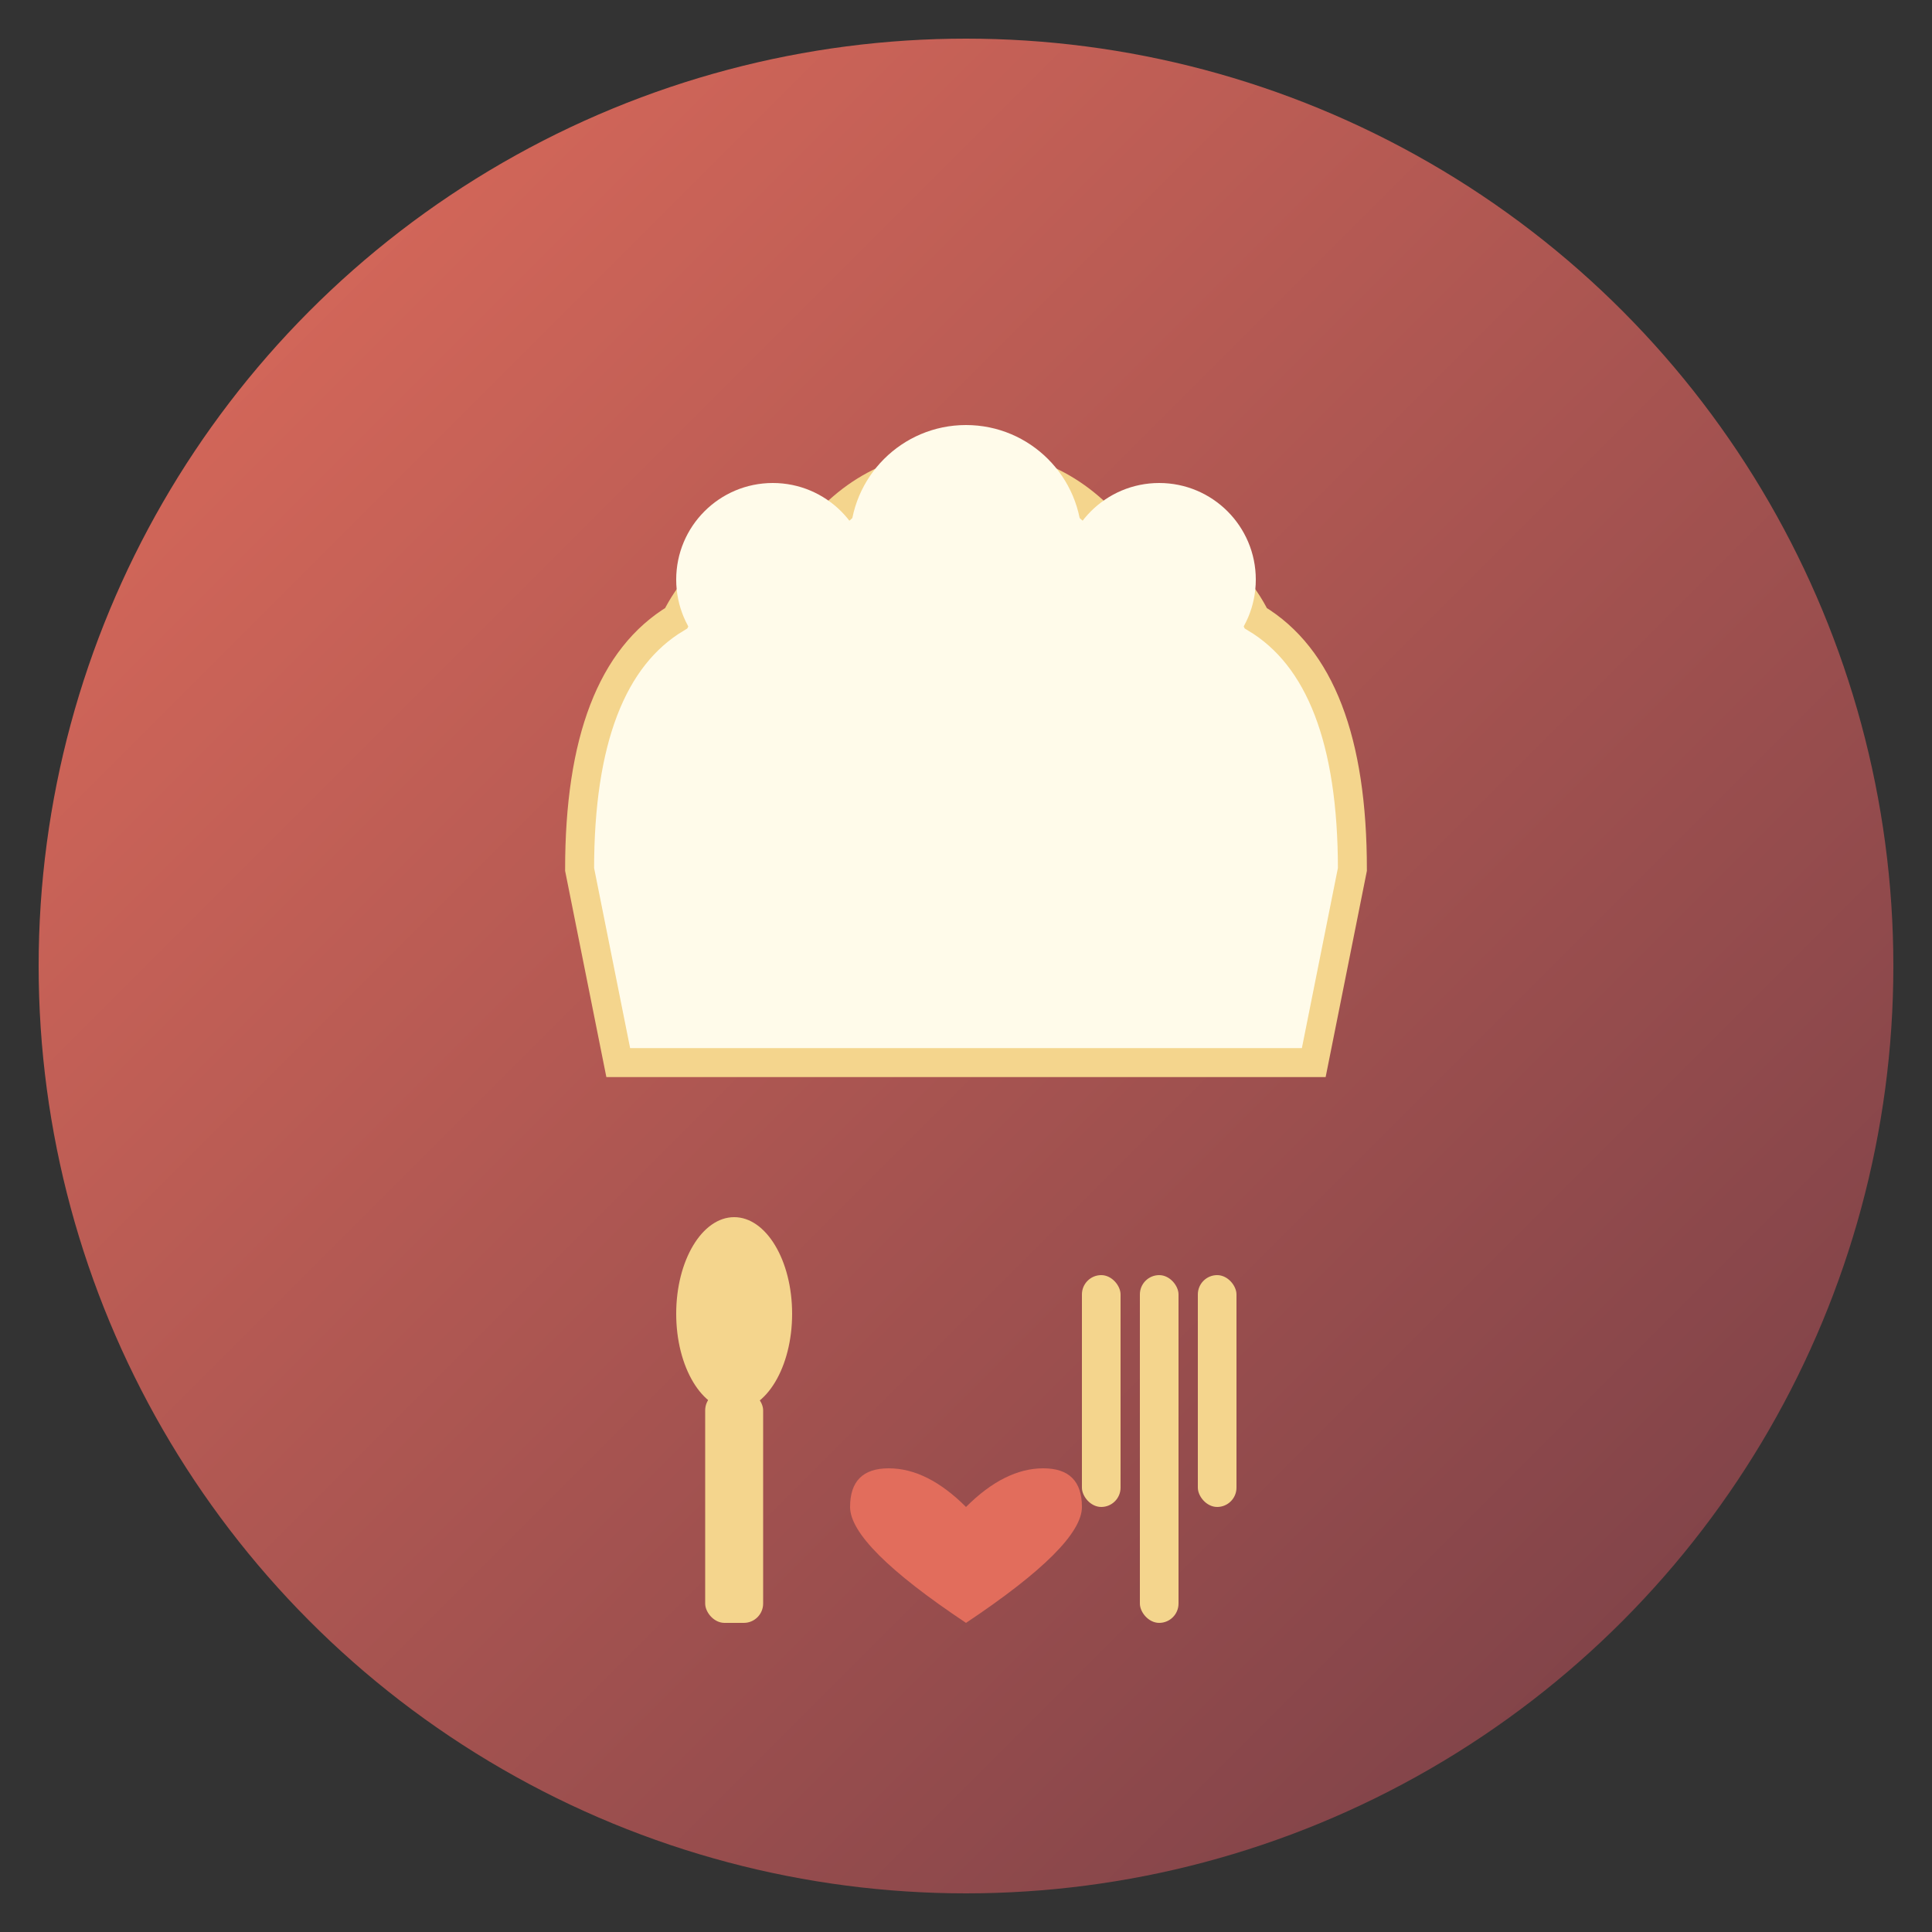 <svg xmlns="http://www.w3.org/2000/svg" viewBox="0 0 100 100">
  <rect x="0" y="0" width="100" height="100" fill="#333333" stroke="none"/>
  <defs>
    <linearGradient id="grad1" x1="0%" y1="0%" x2="100%" y2="100%">
      <stop offset="0%" style="stop-color:#E26D5C;stop-opacity:1" />
      <stop offset="100%" style="stop-color:#723D46;stop-opacity:1" />
    </linearGradient>
  </defs>
  
  <!-- Background circle -->
  <circle cx="50" cy="50" r="48" fill="url(#grad1)" />
  
  <!-- Chef hat -->
  <path d="M 30 45 Q 30 35 35 32 Q 37 28 42 28 Q 45 24 50 24 Q 55 24 58 28 Q 63 28 65 32 Q 70 35 70 45 L 68 55 L 32 55 Z" fill="#FFFBEA" stroke="#F4D58D" stroke-width="1.5"/>
  
  <!-- Chef hat top puff -->
  <circle cx="50" cy="28" r="6" fill="#FFFBEA" />
  <circle cx="40" cy="30" r="5" fill="#FFFBEA" />
  <circle cx="60" cy="30" r="5" fill="#FFFBEA" />
  
  <!-- Spoon -->
  <ellipse cx="38" cy="68" rx="3" ry="5" fill="#F4D58D" />
  <rect x="36.5" y="72" width="3" height="12" rx="1" fill="#F4D58D" />
  
  <!-- Fork -->
  <rect x="59" y="66" width="2" height="18" rx="1" fill="#F4D58D" />
  <rect x="56" y="66" width="2" height="12" rx="1" fill="#F4D58D" />
  <rect x="62" y="66" width="2" height="12" rx="1" fill="#F4D58D" />
  
  <!-- Heart -->
  <path d="M 50 78 Q 52 76 54 76 Q 56 76 56 78 Q 56 80 50 84 Q 44 80 44 78 Q 44 76 46 76 Q 48 76 50 78 Z" fill="#E26D5C" />
</svg>